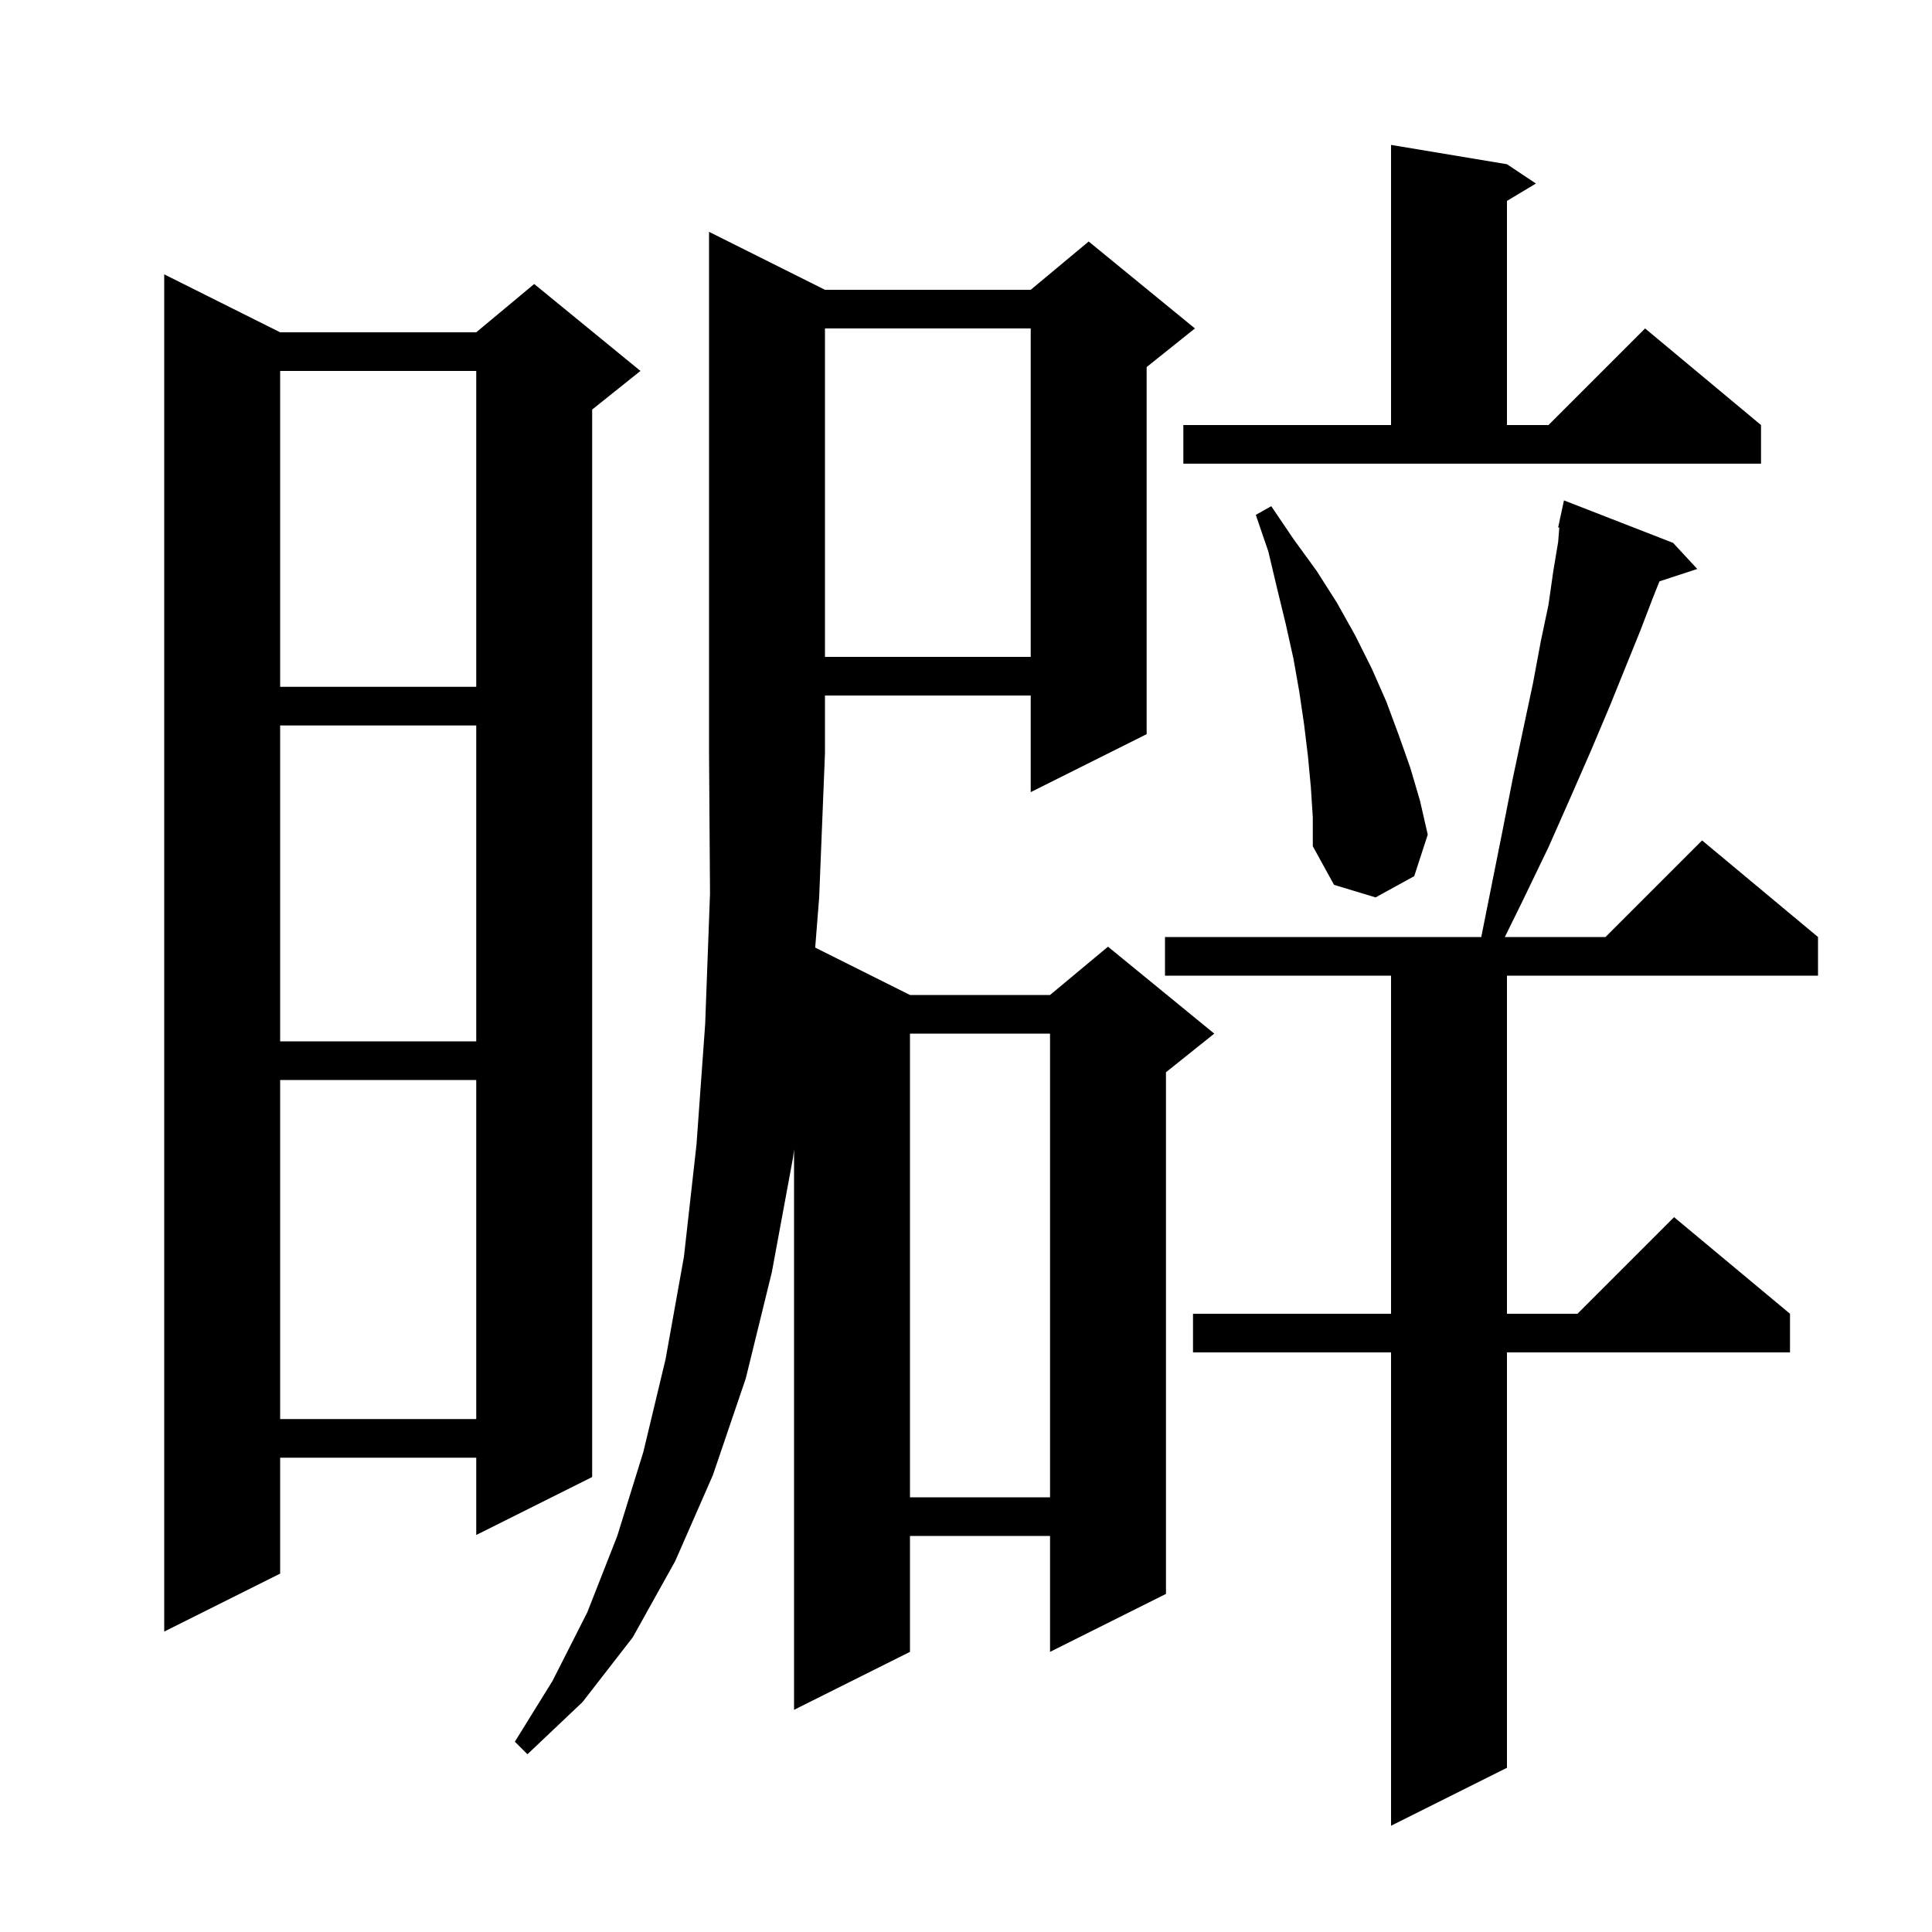 <svg xmlns="http://www.w3.org/2000/svg" xmlns:xlink="http://www.w3.org/1999/xlink" version="1.1" baseProfile="full" viewBox="0 0 200 200" width="200" height="200">
<g fill="black">
<path d="M 173.2 56.2 L 175.7 58.9 L 171.788 60.18 L 171.1 61.9 L 169.8 65.3 L 168.3 69.0 L 166.6 73.2 L 164.7 77.7 L 162.6 82.5 L 160.3 87.7 L 157.6 93.3 L 155.781 97.0 L 166.2 97.0 L 176.2 87.0 L 188.2 97.0 L 188.2 101.0 L 156.0 101.0 L 156.0 136.0 L 163.3 136.0 L 173.3 126.0 L 185.3 136.0 L 185.3 140.0 L 156.0 140.0 L 156.0 183.0 L 144.0 189.0 L 144.0 140.0 L 123.5 140.0 L 123.5 136.0 L 144.0 136.0 L 144.0 101.0 L 120.6 101.0 L 120.6 97.0 L 153.34 97.0 L 155.5 86.2 L 156.6 80.6 L 157.7 75.4 L 158.7 70.7 L 159.5 66.4 L 160.3 62.6 L 160.8 59.1 L 161.3 56.1 L 161.419 54.616 L 161.3 54.6 L 161.491 53.706 L 161.5 53.6 L 161.514 53.603 L 161.9 51.8 Z M 85.4 30.0 L 106.7 30.0 L 112.7 25.0 L 123.7 34.0 L 118.7 38.0 L 118.7 76.0 L 106.7 82.0 L 106.7 72.0 L 85.4 72.0 L 85.4 78.0 L 84.8 92.9 L 84.389 98.094 L 94.2 103.0 L 108.7 103.0 L 114.7 98.0 L 125.7 107.0 L 120.7 111.0 L 120.7 165.0 L 108.7 171.0 L 108.7 159.0 L 94.2 159.0 L 94.2 171.0 L 82.2 177.0 L 82.2 118.987 L 82.1 119.8 L 79.9 131.7 L 77.2 142.7 L 73.8 152.7 L 69.9 161.6 L 65.5 169.5 L 60.3 176.2 L 54.6 181.6 L 53.3 180.3 L 57.2 174.0 L 60.8 166.9 L 63.9 159.0 L 66.6 150.3 L 68.9 140.7 L 70.8 130.1 L 72.1 118.5 L 73.0 106.0 L 73.5 92.5 L 73.4 78.0 L 73.4 24.0 Z M 29.0 34.4 L 49.3 34.4 L 55.3 29.4 L 66.3 38.4 L 61.3 42.4 L 61.3 152.9 L 49.3 158.9 L 49.3 150.9 L 29.0 150.9 L 29.0 162.9 L 17.0 168.9 L 17.0 28.4 Z M 94.2 107.0 L 94.2 155.0 L 108.7 155.0 L 108.7 107.0 Z M 29.0 111.8 L 29.0 146.9 L 49.3 146.9 L 49.3 111.8 Z M 29.0 75.1 L 29.0 107.8 L 49.3 107.8 L 49.3 75.1 Z M 135.7 81.5 L 135.4 78.3 L 135.0 75.0 L 134.5 71.6 L 133.9 68.2 L 133.1 64.6 L 132.2 60.9 L 131.3 57.1 L 130.0 53.3 L 131.6 52.4 L 133.9 55.8 L 136.3 59.1 L 138.4 62.4 L 140.3 65.8 L 142.0 69.2 L 143.5 72.6 L 144.8 76.1 L 146.0 79.5 L 147.0 82.9 L 147.8 86.4 L 146.4 90.7 L 142.4 92.9 L 138.1 91.6 L 135.9 87.6 L 135.9 84.6 Z M 29.0 38.4 L 29.0 71.1 L 49.3 71.1 L 49.3 38.4 Z M 85.4 34.0 L 85.4 68.0 L 106.7 68.0 L 106.7 34.0 Z M 122.5 44.0 L 144.0 44.0 L 144.0 15.0 L 156.0 17.0 L 159.0 19.0 L 156.0 20.8 L 156.0 44.0 L 160.3 44.0 L 170.3 34.0 L 182.3 44.0 L 182.3 48.0 L 122.5 48.0 Z " />
</g>
</svg>
